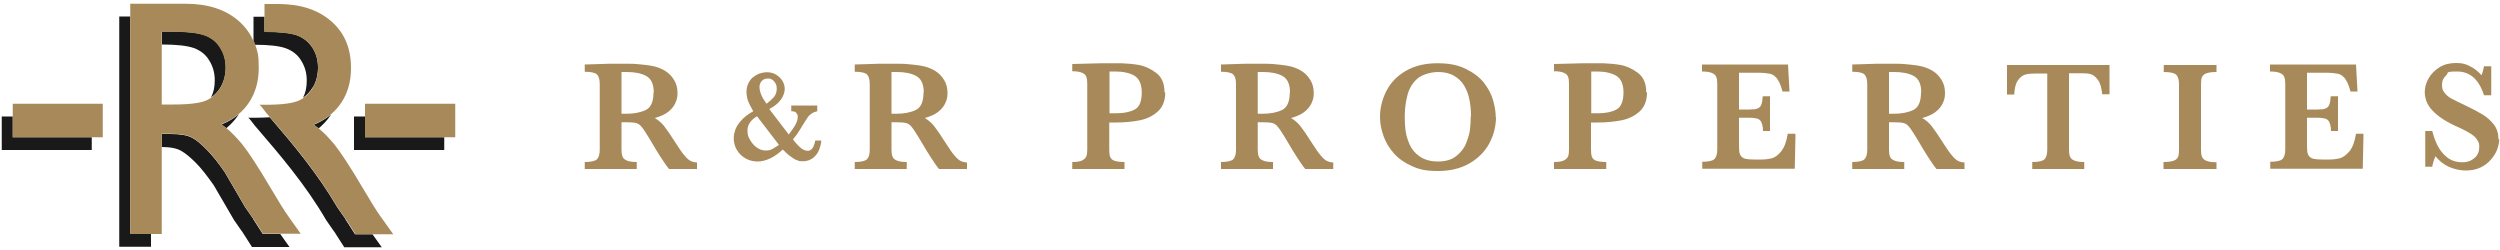 <?xml version="1.0" encoding="UTF-8"?>
<svg id="Layer_1" data-name="Layer 1" xmlns="http://www.w3.org/2000/svg" version="1.1" viewBox="0 0 1000 100">
  <defs>
    <style>
      .cls-1 {
        fill: #191919;
      }

      .cls-1, .cls-2 {
        stroke-width: 0px;
      }

      .cls-2 {
        fill: #a8895a;
      }
    </style>
  </defs>
  <g id="R_R_Properties" data-name="R&amp;amp;R Properties">
    <path class="cls-2" d="M999.7,55.6c0,1.3-.3,2.7-.8,4.1-.5,1.4-1.4,2.8-2.5,4.1-1.1,1.3-2.5,2.4-4.2,3.2-1.7.8-3.6,1.2-5.9,1.2s-4.4-.5-6.6-1.4c-2.2-1-4-2.4-5.5-4.3-.7,1.5-1.1,2.9-1.3,4.2h-2.8v-14.3h2.8c.5,2,1.2,4,2.1,5.8.9,1.8,2.2,3.4,3.8,4.7,1.6,1.3,3.7,2,6,2s3.7-.6,5-1.7c1.3-1.1,1.9-2.6,1.9-4.3s-.2-1.8-.6-2.6c-.4-.7-.9-1.4-1.7-2-.7-.6-1.7-1.2-3-1.9-1.3-.7-2.7-1.4-4.4-2.1-2.5-1.2-4.6-2.4-6.2-3.6-1.6-1.2-2.8-2.4-3.7-3.5-.8-1.1-1.4-2.2-1.7-3.2s-.5-2.1-.5-3.1c0-1.9.5-3.7,1.5-5.5,1-1.8,2.5-3.3,4.4-4.5,1.9-1.2,4.2-1.7,6.7-1.7s3.8.4,5.5,1.3c1.8.9,3.3,2.1,4.6,3.6.4-.9.7-2.1,1-3.6h2.9v11.6h-2.9c-2-6.3-5.6-9.5-10.7-9.5s-3.3.5-4.4,1.5c-1.1,1-1.7,2.2-1.7,3.8s.3,2.3,1,3.2c.7.9,1.6,1.7,2.7,2.3,1.1.6,3,1.5,5.5,2.7,3.1,1.5,5.4,2.7,7.2,3.8,1.7,1.1,3.2,2.4,4.4,4,1.2,1.6,1.8,3.6,1.8,5.9"/>
    <path class="cls-2" d="M945.4,53.8l-.3,13.7h-37v-2.8c2.6,0,4.2-.4,4.9-1.1.7-.7,1.1-2,1.1-3.8v-26.2c0-1.2-.1-2.1-.4-2.8-.2-.7-.8-1.2-1.7-1.6-.9-.4-2.2-.6-4-.6v-2.8h34.4l.6,10.8h-2.8c-.6-2.4-1.4-4.1-2.2-5.2-.8-1-1.8-1.7-2.8-1.9-1-.2-2.6-.4-4.6-.4h-7.8v14.7h4.2c1.5,0,2.5-.1,3.2-.4.7-.3,1.2-.7,1.5-1.5.3-.7.5-1.8.6-3.4h2.9v13.9h-2.8c0-1.5-.3-2.7-.6-3.4-.3-.7-.8-1.2-1.5-1.5-.7-.2-1.8-.4-3.2-.4h-4.3v9.8c0,1.6,0,2.8.1,3.6s.3,1.4.7,1.9c.4.5.9.9,1.7,1.1.8.2,2,.3,3.4.3h3.3c1.4,0,2.7-.2,4-.5,1.3-.4,2.5-1.3,3.8-2.8,1.2-1.5,2.1-3.8,2.6-7h2.9Z"/>
    <path class="cls-2" d="M886.5,67.6h-21.1v-2.8c1.8,0,3.1-.2,4-.5.9-.3,1.5-.8,1.8-1.5.3-.7.4-1.6.4-2.9v-26.2c0-1.8-.4-3.1-1.1-3.8-.7-.7-2.4-1.1-5-1.1v-2.8h21.1v2.8c-1.8,0-3.1.2-4,.5-.9.3-1.5.9-1.8,1.5-.3.7-.4,1.6-.4,2.9v26.2c0,1.2.1,2.1.4,2.8.3.7.8,1.2,1.7,1.6.9.4,2.2.6,4.1.6v2.8Z"/>
    <path class="cls-2" d="M843.8,37.7h-2.9c-.3-2.6-.8-4.5-1.7-5.7-.9-1.2-1.8-2-2.8-2.3-1-.3-2.1-.4-3.5-.4h-5.3v30.5c0,1.2.1,2.1.4,2.8.2.7.8,1.2,1.7,1.6.9.4,2.2.6,4,.6v2.8h-20.8v-2.8c2.6,0,4.2-.4,4.9-1.1.7-.7,1.1-2,1.1-3.8v-30.5h-4.4c-1.7,0-3.2.1-4.3.4-1.1.3-2.1,1-3,2.3-.9,1.2-1.4,3.1-1.5,5.7h-2.9v-11.8h41v11.8Z"/>
    <path class="cls-2" d="M768.5,37c0-3.3-1-5.5-3-6.6-2-1.1-4.6-1.6-7.9-1.6s-.8,0-1.1,0c-.3,0-.5,0-.9,0v16.7h1.9c3.1,0,5.7-.5,7.8-1.5,2.1-1,3.1-3.4,3.1-7M785.7,67.6h-11.1c-.4-.5-.9-1.1-1.5-2-.6-.9-1.3-1.9-2-3-.7-1.2-1.3-2.1-1.8-2.9l-2.8-4.7c-1.3-2.1-2.2-3.5-2.9-4.3-.6-.8-1.4-1.3-2.2-1.5-.8-.2-2.2-.3-4.2-.3h-1.6v10.9c0,1.1.1,2.1.4,2.8.2.7.8,1.2,1.7,1.6.9.4,2.2.6,4,.6v2.8h-20.8v-2.8c2.5,0,4.2-.4,4.9-1.1.7-.7,1.1-2,1.1-3.8v-26.3c0-1.8-.4-3.1-1.1-3.8-.7-.7-2.3-1.1-4.9-1.1v-2.9l9.6-.3c.7,0,1.6,0,2.5,0,1,0,1.8,0,2.6,0s1.7,0,3.2,0c2.1,0,4,.2,5.8.4,1.8.2,3.2.4,4.3.7,1.5.4,3,1,4.4,1.9,1.4.9,2.5,2.1,3.4,3.6.9,1.5,1.3,3.2,1.3,5.1s-.3,2.7-.9,4.1c-.6,1.3-1.6,2.5-2.9,3.5-1.3,1-3.1,1.8-5.3,2.4,1.5.9,2.8,2,3.8,3.3,1,1.3,2.7,3.7,4.9,7.2,1.3,2,2.3,3.5,3.2,4.5.8,1,1.6,1.7,2.3,2.1.7.4,1.6.6,2.7.7v2.8Z"/>
    <path class="cls-2" d="M718.2,53.8l-.3,13.7h-37v-2.8c2.6,0,4.2-.4,4.9-1.1.7-.7,1.1-2,1.1-3.8v-26.2c0-1.2-.1-2.1-.4-2.8-.2-.7-.8-1.2-1.7-1.6-.9-.4-2.2-.6-4-.6v-2.8h34.4l.6,10.8h-2.8c-.6-2.4-1.4-4.1-2.2-5.2-.8-1-1.8-1.7-2.8-1.9-1-.2-2.6-.4-4.6-.4h-7.8v14.7h4.2c1.4,0,2.5-.1,3.2-.4.7-.3,1.2-.7,1.5-1.5.3-.7.5-1.8.6-3.4h2.9v13.9h-2.8c0-1.5-.3-2.7-.6-3.4-.3-.7-.8-1.2-1.5-1.5-.7-.2-1.8-.4-3.2-.4h-4.3v9.8c0,1.6,0,2.8.1,3.6s.3,1.4.7,1.9c.4.5.9.9,1.7,1.1.8.2,1.9.3,3.4.3h3.3c1.4,0,2.7-.2,4-.5,1.3-.4,2.5-1.3,3.7-2.8,1.2-1.5,2.1-3.8,2.6-7h2.9Z"/>
    <path class="cls-2" d="M649.4,37c0-3.3-1-5.5-2.9-6.7-1.9-1.1-4.5-1.7-7.6-1.7s-1.4,0-2.4,0v16.7h2.8c3,0,5.4-.5,7.3-1.5,1.8-1,2.8-3.3,2.8-6.9M658.8,37c0,3.4-1.1,6-3.2,7.8-2.1,1.8-4.6,2.9-7.4,3.4-2.8.5-5.8.8-9,.8h-2.8v10.9c0,1.2.1,2.2.4,2.9.3.7.8,1.2,1.7,1.5.9.3,2.2.5,4,.5v2.8h-20.9v-2.8c1.8,0,3.1-.2,3.9-.6.8-.4,1.4-.9,1.7-1.6.3-.7.4-1.6.4-2.8v-26.3c0-1.2-.1-2.1-.4-2.8-.2-.7-.8-1.2-1.7-1.6-.9-.4-2.2-.6-3.9-.6v-2.9l11.8-.3c.6,0,1.3,0,2,0,.7,0,1.3,0,1.7,0,.4,0,1.1,0,1.9,0s1.8,0,2.3,0c2.4.1,4.8.3,7,.7,2.2.4,4.5,1.4,6.8,3.1,2.3,1.7,3.4,4.3,3.4,7.8"/>
    <path class="cls-2" d="M588.4,46.6c0-2.3-.2-4.5-.6-6.6-.4-2.1-1.1-4-2.1-5.7-1-1.7-2.4-3-4.1-4-1.7-1-3.9-1.5-6.4-1.5s-6.2.9-8.2,2.6c-2,1.8-3.3,3.9-4,6.6-.7,2.6-1.1,5.5-1.1,8.6s.1,3.5.3,5.4c.2,1.9.8,3.8,1.6,5.7s2.2,3.6,4.1,4.9c1.9,1.3,4.3,2,7.3,2s5.4-.7,7.2-2.1c1.8-1.4,3.2-3.1,4-5.1.8-2,1.4-3.9,1.6-5.7.2-1.8.3-3.6.3-5.2M598.4,46.7c0,3.8-.9,7.3-2.7,10.7-1.8,3.3-4.5,6-8,8-3.5,2-7.7,3-12.5,3s-7.4-.6-10.3-1.9c-3-1.3-5.4-3-7.3-5.1-1.9-2.1-3.3-4.5-4.2-7-.9-2.5-1.4-5.1-1.4-7.6,0-3.7.9-7.2,2.6-10.5,1.7-3.3,4.3-6,7.8-8,3.5-2,7.7-3,12.5-3s8.2.7,11.3,2.2c3.1,1.5,5.5,3.3,7.3,5.5,1.7,2.2,3,4.5,3.7,7,.7,2.4,1.1,4.7,1.1,6.9"/>
    <path class="cls-2" d="M516,37c0-3.3-1-5.5-3-6.6-2-1.1-4.6-1.6-7.9-1.6s-.8,0-1.1,0c-.3,0-.5,0-.9,0v16.7h1.9c3.1,0,5.7-.5,7.8-1.5,2.1-1,3.1-3.4,3.1-7M533.2,67.6h-11.1c-.4-.5-.9-1.1-1.5-2-.6-.9-1.3-1.9-2-3-.7-1.2-1.3-2.1-1.8-2.9l-2.8-4.7c-1.3-2.1-2.2-3.5-2.9-4.3-.6-.8-1.4-1.3-2.2-1.5-.8-.2-2.2-.3-4.2-.3h-1.6v10.9c0,1.1.1,2.1.4,2.8.2.7.8,1.2,1.7,1.6.9.4,2.2.6,4,.6v2.8h-20.8v-2.8c2.5,0,4.2-.4,4.9-1.1.7-.7,1.1-2,1.1-3.8v-26.3c0-1.8-.4-3.1-1.1-3.8-.7-.7-2.3-1.1-4.9-1.1v-2.9l9.6-.3c.7,0,1.6,0,2.5,0,.9,0,1.8,0,2.6,0s1.7,0,3.2,0c2.1,0,4,.2,5.8.4,1.8.2,3.2.4,4.3.7,1.5.4,3,1,4.4,1.9,1.4.9,2.5,2.1,3.4,3.6.9,1.5,1.3,3.2,1.3,5.1s-.3,2.7-.9,4.1c-.6,1.3-1.6,2.5-2.9,3.5-1.3,1-3.1,1.8-5.3,2.4,1.5.9,2.8,2,3.8,3.3,1,1.3,2.7,3.7,4.9,7.2,1.3,2,2.3,3.5,3.2,4.5.8,1,1.6,1.7,2.3,2.1.7.4,1.6.6,2.7.7v2.8Z"/>
    <path class="cls-2" d="M456.7,37c0-3.3-1-5.5-2.9-6.7-1.9-1.1-4.5-1.7-7.6-1.7s-1.4,0-2.4,0v16.7h2.8c3,0,5.4-.5,7.3-1.5,1.9-1,2.8-3.3,2.8-6.9M466.1,37c0,3.4-1.1,6-3.2,7.8-2.1,1.8-4.6,2.9-7.4,3.4-2.8.5-5.8.8-9,.8h-2.8v10.9c0,1.2.1,2.2.4,2.9.3.7.8,1.2,1.7,1.5.9.3,2.2.5,4,.5v2.8h-20.9v-2.8c1.8,0,3.1-.2,3.9-.6.8-.4,1.4-.9,1.7-1.6.3-.7.4-1.6.4-2.8v-26.3c0-1.2-.1-2.1-.4-2.8-.2-.7-.8-1.2-1.7-1.6-.9-.4-2.2-.6-3.9-.6v-2.9l11.8-.3c.6,0,1.3,0,2,0,.7,0,1.3,0,1.7,0,.4,0,1.1,0,1.9,0s1.8,0,2.3,0c2.4.1,4.8.3,7,.7,2.2.4,4.5,1.4,6.8,3.1,2.3,1.7,3.4,4.3,3.4,7.8"/>
    <path class="cls-2" d="M369.5,37c0-3.3-1-5.5-3-6.6-2-1.1-4.6-1.6-7.9-1.6s-.8,0-1.1,0c-.3,0-.5,0-.9,0v16.7h1.9c3.1,0,5.7-.5,7.8-1.5,2.1-1,3.1-3.4,3.1-7M386.7,67.6h-11.1c-.4-.5-.9-1.1-1.5-2-.6-.9-1.3-1.9-2-3-.7-1.2-1.3-2.1-1.8-2.9l-2.8-4.7c-1.3-2.1-2.2-3.5-2.9-4.3-.6-.8-1.4-1.3-2.2-1.5-.8-.2-2.2-.3-4.2-.3h-1.6v10.9c0,1.1.1,2.1.4,2.8.2.7.8,1.2,1.7,1.6.9.4,2.2.6,4,.6v2.8h-20.8v-2.8c2.5,0,4.2-.4,4.9-1.1.7-.7,1.1-2,1.1-3.8v-26.3c0-1.8-.4-3.1-1.1-3.8-.7-.7-2.3-1.1-4.9-1.1v-2.9l9.6-.3c.7,0,1.6,0,2.5,0,.9,0,1.8,0,2.6,0s1.7,0,3.2,0c2.1,0,4,.2,5.8.4,1.8.2,3.2.4,4.3.7,1.5.4,3,1,4.4,1.9,1.4.9,2.5,2.1,3.4,3.6.9,1.5,1.3,3.2,1.3,5.1s-.3,2.7-.9,4.1c-.6,1.3-1.6,2.5-2.9,3.5-1.3,1-3.1,1.8-5.3,2.4,1.5.9,2.8,2,3.8,3.3,1,1.3,2.7,3.7,4.9,7.2,1.3,2,2.3,3.5,3.2,4.5.8,1,1.6,1.7,2.3,2.1.7.4,1.6.6,2.7.7v2.8Z"/>
    <path class="cls-2" d="M310.7,35.4c0-.7-.1-1.3-.4-1.9-.3-.6-.7-1.1-1.2-1.5-.5-.4-1.2-.6-1.9-.6-1.1,0-1.9.3-2.5,1-.6.7-.9,1.4-.9,2.3,0,2,.9,4.2,2.8,6.8,1.2-.9,2.2-1.8,3-2.7.7-.9,1.1-2,1.1-3.4M311.7,58.1l-8.9-11.6c-2.5,1.5-3.8,3.4-3.8,5.6s.3,2.5,1,3.8c.7,1.3,1.6,2.3,2.7,3.1,1.1.8,2.3,1.2,3.6,1.2s2-.2,2.8-.7c.8-.4,1.7-1,2.5-1.6M328.5,56.1c0,1.3-.4,2.6-.9,3.9-.5,1.3-1.3,2.3-2.4,3.2-1.1.8-2.4,1.3-4,1.3s-1.6-.1-2.3-.4c-.8-.2-1.6-.7-2.5-1.4-.9-.6-2-1.6-3.3-2.9-1.7,1.6-3.4,2.8-5.1,3.6-1.7.8-3.4,1.2-5,1.2s-3.4-.4-4.9-1.3c-1.5-.9-2.6-2-3.4-3.4-.8-1.4-1.2-2.9-1.2-4.5s.2-2,.5-3.1c.3-1.1,1-2.4,2.2-3.8,1.2-1.4,2.9-2.8,5.1-4-.9-1.5-1.5-2.8-2-3.9-.4-1.2-.7-2.4-.7-3.7s.2-2.4.7-3.5c.5-1,1.1-1.9,1.9-2.5.8-.6,1.6-1.1,2.6-1.5,1-.3,2-.5,2.9-.5,1.5,0,2.7.3,3.8,1,1.1.7,1.9,1.5,2.5,2.5.6,1,.9,2.1.9,3.2s-.5,2.9-1.6,4.3c-1,1.4-2.6,2.7-4.6,3.7l7.8,10.2c.9-1.2,1.8-2.4,2.5-3.6.7-1.2,1.1-2.4,1.1-3.5s-.2-.8-.5-1.4c-.3-.6-1-.8-2.1-.8v-2.3h10.4v2.3c-.9.2-1.7.5-2.2.9-.6.4-1.1.8-1.5,1.4-.4.6-1.2,1.7-2.2,3.4l-1.1,1.8c-.9,1.5-1.8,2.7-2.7,3.7.8,1.2,1.7,2.2,2.8,3.2,1.1,1,2.1,1.4,3,1.4s.9-.1,1.3-.4c.4-.2.8-.7,1.1-1.3.3-.6.5-1.4.7-2.4h2.3Z"/>
    <path class="cls-2" d="M261.5,37c0-3.3-1-5.5-3-6.6-2-1.1-4.6-1.6-7.9-1.6s-.8,0-1.1,0c-.3,0-.5,0-.9,0v16.7h1.9c3.1,0,5.7-.5,7.8-1.5,2.1-1,3.1-3.4,3.1-7M278.7,67.6h-11.1c-.4-.5-.9-1.1-1.5-2-.6-.9-1.3-1.9-2-3-.7-1.2-1.3-2.1-1.8-2.9l-2.8-4.7c-1.3-2.1-2.2-3.5-2.9-4.3-.6-.8-1.4-1.3-2.2-1.5-.8-.2-2.2-.3-4.2-.3h-1.6v10.9c0,1.1.1,2.1.4,2.8.2.7.8,1.2,1.7,1.6.9.4,2.2.6,4,.6v2.8h-20.8v-2.8c2.5,0,4.2-.4,4.9-1.1.7-.7,1.1-2,1.1-3.8v-26.3c0-1.8-.4-3.1-1.1-3.8-.7-.7-2.3-1.1-4.9-1.1v-2.9l9.6-.3c.7,0,1.6,0,2.5,0,.9,0,1.8,0,2.6,0s1.7,0,3.2,0c2.1,0,4,.2,5.8.4,1.8.2,3.2.4,4.3.7,1.5.4,3,1,4.4,1.9,1.4.9,2.5,2.1,3.4,3.6.9,1.5,1.3,3.2,1.3,5.1s-.3,2.7-.9,4.1c-.6,1.3-1.6,2.5-2.9,3.5-1.3,1-3.1,1.8-5.3,2.4,1.5.9,2.8,2,3.8,3.3,1,1.3,2.7,3.7,4.9,7.2,1.3,2,2.3,3.5,3.2,4.5.8,1,1.6,1.7,2.3,2.1.7.4,1.6.6,2.7.7v2.8Z"/>
  </g>
  <g id="Shadow">
    <polygon class="cls-1" points="146 46.6 141.6 46.6 141.6 60 177.7 60 177.7 54.9 146 54.9 146 46.6"/>
    <polygon class="cls-1" points=".7 46.6 .7 60 36.7 60 36.7 54.9 5.1 54.9 5.1 46.6 .7 46.6"/>
    <path class="cls-1" d="M81.9,14.1c-2.7-1-7.1-1.5-13.3-1.5h-3.8v5.2c5.9,0,10.1.5,12.7,1.4,2.7,1,4.8,2.6,6.2,5,1.5,2.4,2.2,5,2.2,7.9s-.5,4.9-1.5,6.9c1.6-1.1,2.9-2.5,3.9-4.2,1.3-2.3,2-4.9,2-7.9s-.7-5.5-2.2-7.9c-1.5-2.4-3.6-4-6.2-5"/>
    <path class="cls-1" d="M90.5,51.3c1.8-1.5,3.4-3.2,4.7-5.1.1-.2.2-.4.4-.6-2,1.7-4.3,3.1-7,4.2.7.5,1.3,1,2,1.5"/>
    <path class="cls-1" d="M101.3,87.5c-.1-.2-.4-.6-.8-1.1l-2.5-3.6-3.9-6.7-4.2-7.2c-2.6-3.8-5-6.8-7.2-9-2.2-2.2-4.1-3.9-5.9-4.8-1.8-1-4.7-1.5-8.8-1.5h-3.3v5.2c3.6,0,6.1.6,7.7,1.5,1.8,1,3.7,2.6,5.9,4.8,2.2,2.2,4.6,5.3,7.2,9l4.2,7.2,3.9,6.7,2.5,3.6c.4.5.6.9.8,1.1l3.9,6.1h15l-3.7-5.2h-7l-3.9-6.1Z"/>
    <polygon class="cls-1" points="47.7 6.6 47.7 98.7 60.4 98.7 60.4 93.5 52.1 93.5 52.1 6.6 47.7 6.6"/>
    <path class="cls-1" d="M127.4,51.4c1.8-1.5,3.4-3.2,4.7-5.1.1-.2.2-.4.4-.6-2,1.7-4.3,3.1-7,4.2.7.5,1.3,1,2,1.5"/>
    <path class="cls-1" d="M138.2,87.6c-.1-.2-.4-.6-.8-1.1l-2.5-3.6c-7.8-13.3-17.1-24.5-27-36-1.7.1-3.7.2-6,.2h-2.7c.5,0,2.2,2.6,2.6,3,10.5,12.2,20.5,23.9,28.7,38l2.5,3.6c.4.5.6.9.8,1.1l3.9,6.1h15l-3.7-5.2h-7l-3.9-6.1Z"/>
    <path class="cls-1" d="M125.2,34.9c1.3-2.3,2-4.9,2-7.9s-.7-5.5-2.2-7.9c-1.5-2.3-3.6-4-6.2-5-2.6-.9-7-1.4-13-1.4v-6h-4.4v9.8c.2.5.4.9.5,1.4,5.7,0,9.9.5,12.4,1.4,2.7,1,4.8,2.6,6.2,5,1.5,2.4,2.2,5,2.2,7.9s-.5,4.9-1.5,6.9c1.6-1.1,2.9-2.5,3.9-4.2"/>
  </g>
  <g id="RR">
    <polygon class="cls-2" points="146 41.5 146 46.6 146 54.9 177.7 54.9 182.1 54.9 182.1 41.5 146 41.5"/>
    <path class="cls-2" d="M152.5,87c-1.9-2.6-4.3-6.6-7.4-11.8-4.9-8.3-8.7-14.1-11.4-17.5-2.1-2.5-4.2-4.7-6.3-6.4-.7-.5-1.3-1-2-1.5,2.7-1.1,5.1-2.5,7.1-4.2,1.5-1.3,2.9-2.8,4-4.5,2.6-3.9,3.9-8.5,3.9-13.9,0-7.9-2.6-14.1-7.9-18.7-5.3-4.6-12.3-6.9-21.3-6.9h-5.4v11.2c6,0,10.4.5,13,1.4,2.7,1,4.8,2.6,6.2,5,1.5,2.3,2.2,5,2.2,7.9s-.7,5.6-2,7.9c-1,1.7-2.3,3.1-3.9,4.2-.5.4-1.1.7-1.7,1-2.4,1.1-6.8,1.7-13.2,1.7h-2.7c.5,0,2.2,2.6,2.6,3,.6.7,1.1,1.3,1.7,2,9.9,11.5,19.2,22.7,27,36l2.5,3.6c.4.5.6.9.8,1.1l3.9,6.1h15.1l-4.7-6.6Z"/>
    <path class="cls-2" d="M101.4,16.5c-1.3-3.1-3.3-5.8-5.9-8.1-5.3-4.6-12.3-6.9-21.3-6.9h-22.1v92.1h12.6v-40.1h3.3c4.1,0,7.1.5,8.8,1.5,1.8,1,3.7,2.6,5.9,4.8,2.2,2.2,4.6,5.2,7.2,9l4.2,7.2,3.9,6.7,2.5,3.6c.4.5.6.9.8,1.1l3.9,6.1h15.1l-4.7-6.6c-1.9-2.6-4.3-6.6-7.4-11.8-4.9-8.3-8.7-14.1-11.4-17.5-2.1-2.5-4.2-4.7-6.3-6.4-.7-.5-1.3-1-2-1.5,2.7-1.1,5.1-2.5,7.1-4.2,1.5-1.3,2.9-2.8,4-4.5,2.6-3.9,3.9-8.5,3.9-13.9s-.5-6.4-1.4-9.2h0c-.2-.5-.3-1-.5-1.4M84.4,39.1c-.5.4-1.1.7-1.7,1-2.4,1.1-6.8,1.7-13.2,1.7h-4.8V12.7h3.8c6.2,0,10.6.5,13.3,1.5,2.7,1,4.8,2.6,6.2,5,1.5,2.3,2.2,5,2.2,7.9s-.7,5.6-2,7.9c-1,1.7-2.3,3.1-3.9,4.2Z"/>
    <polygon class="cls-2" points="5.1 41.5 5.1 46.6 5.1 54.9 36.7 54.9 41.1 54.9 41.1 41.5 5.1 41.5"/>
  </g>
</svg>